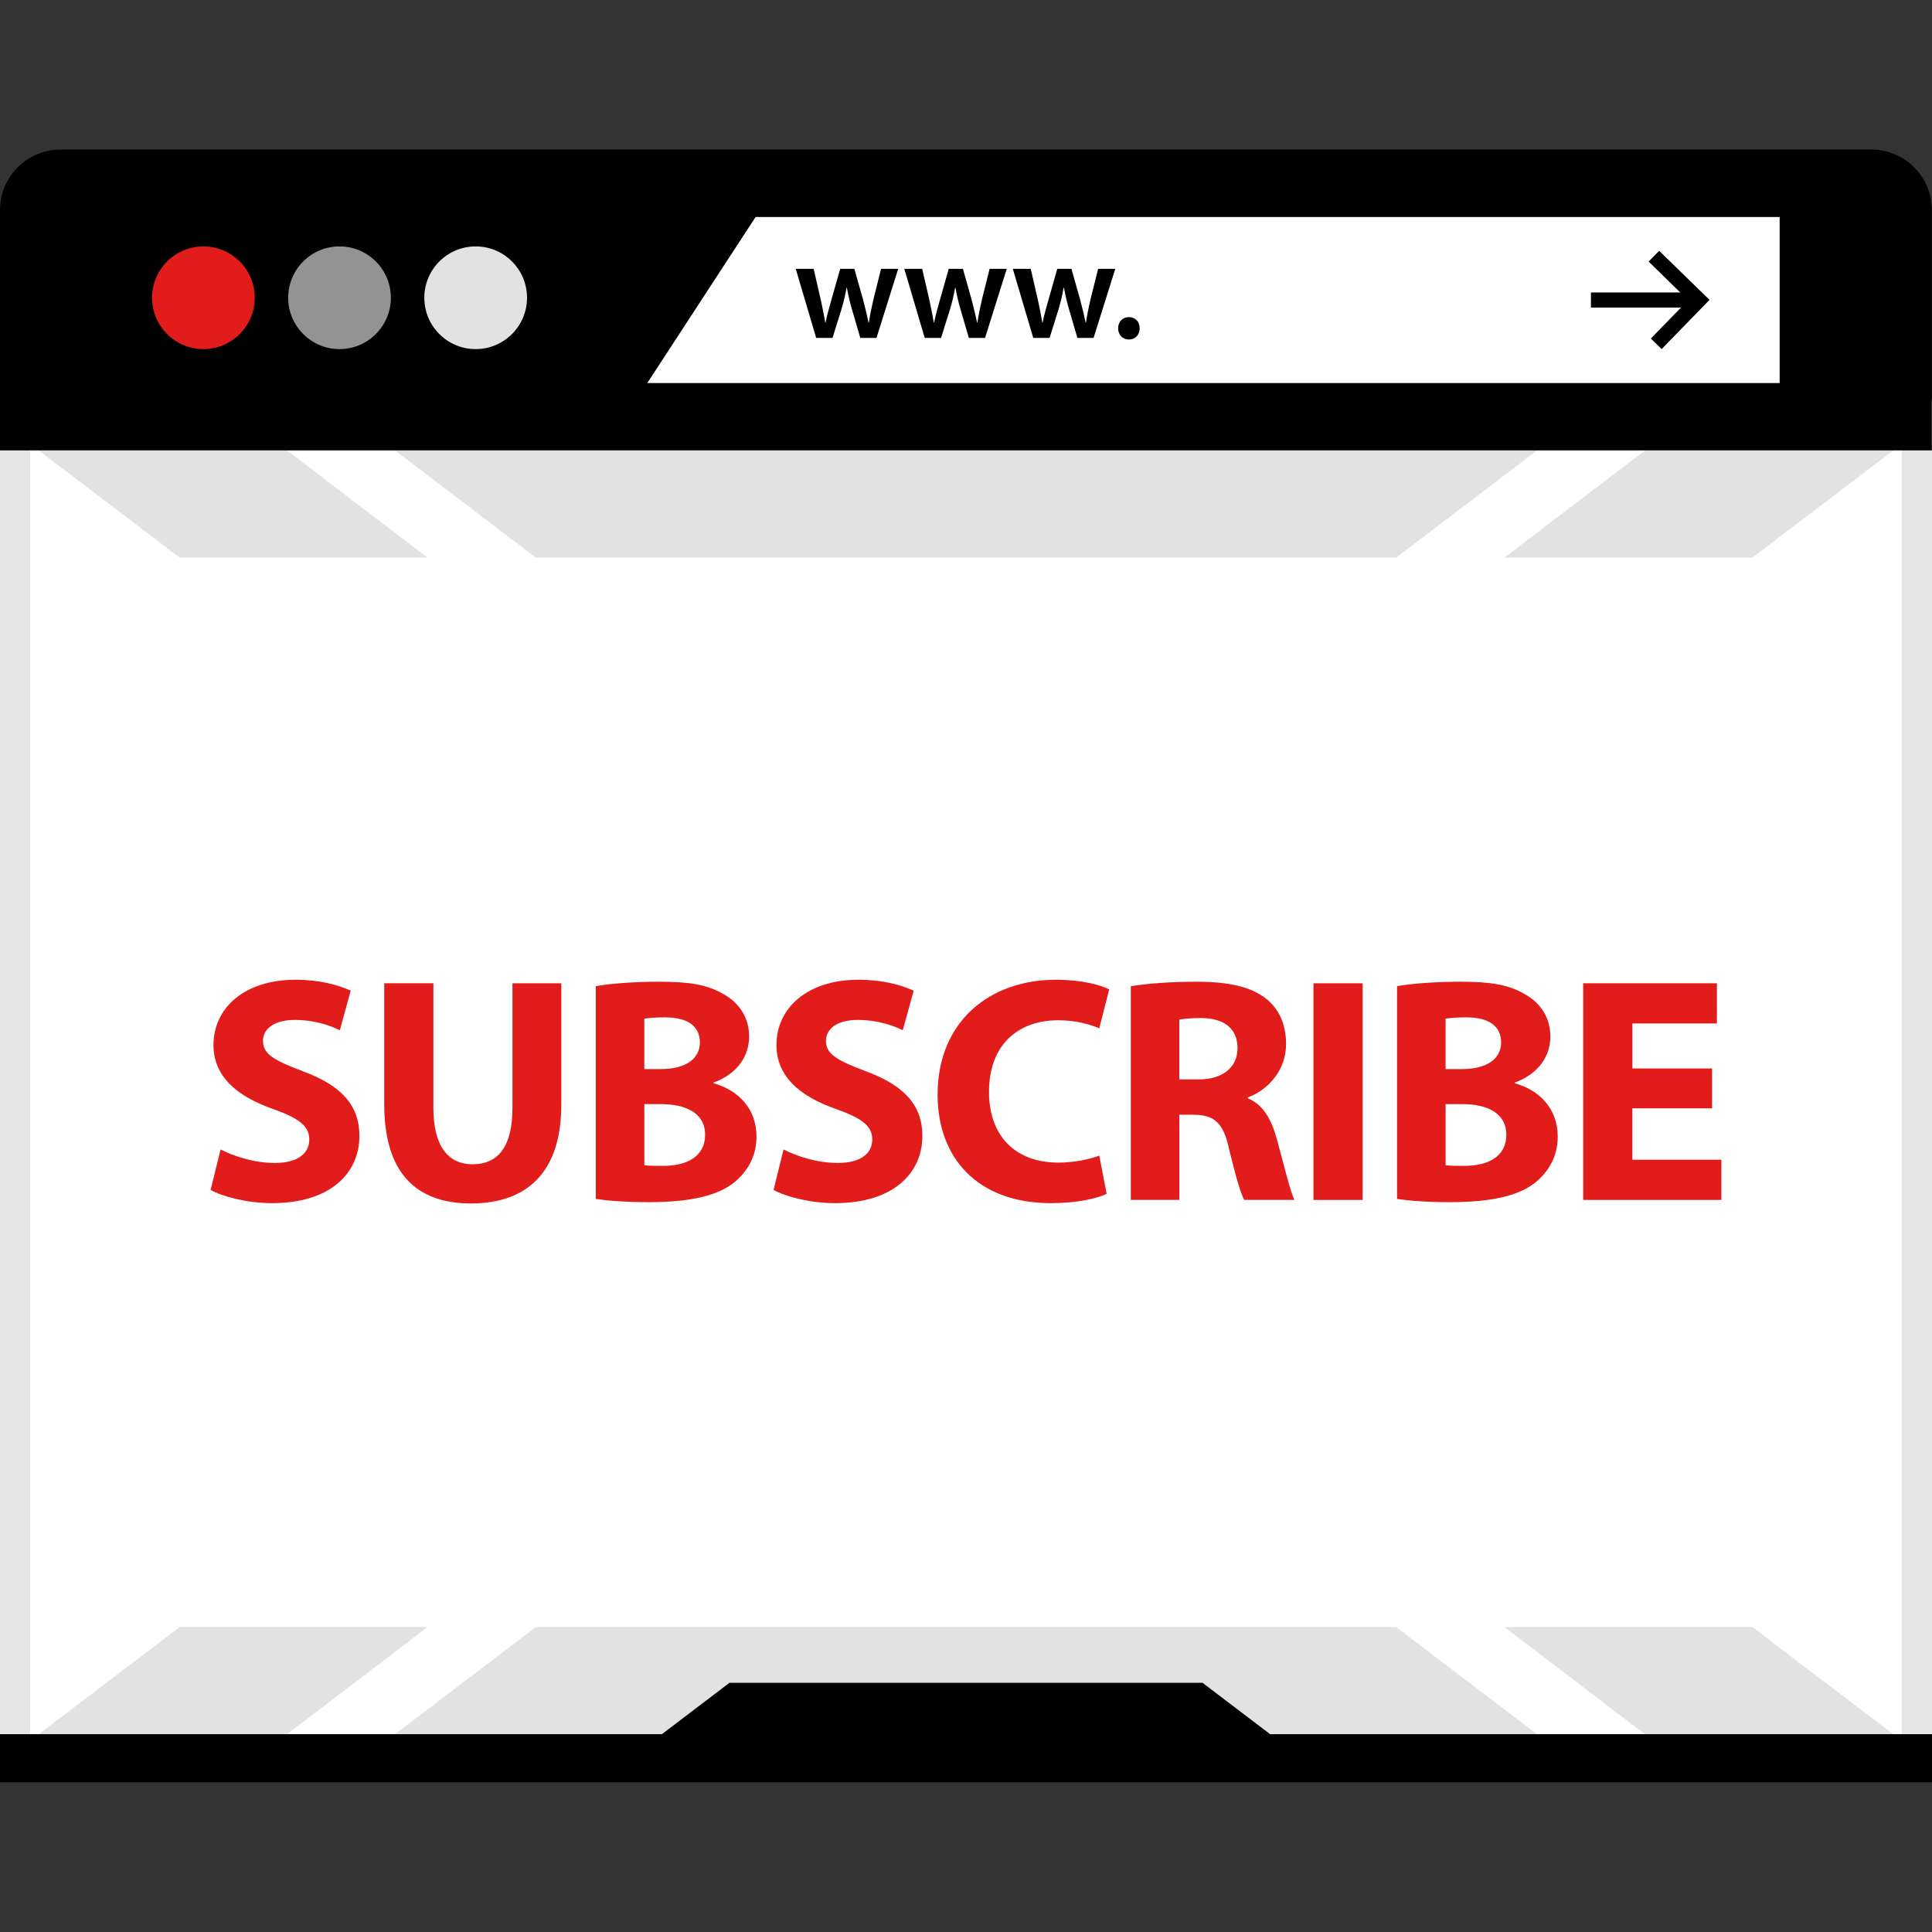 <?xml version="1.0" encoding="iso-8859-1"?>
<!-- Uploaded to: SVG Repo, www.svgrepo.com, Generator: SVG Repo Mixer Tools -->
<svg version="1.1" id="Layer_1" xmlns="http://www.w3.org/2000/svg" xmlns:xlink="http://www.w3.org/1999/xlink" 
	 viewBox="0 0 512 512" xml:space="preserve">
<rect x="0" y="0" width="512" height="512" fill="#333333" stroke="none"/>
<rect x="4" y="109.852" style="fill:#FFFFFF;" width="504" height="358.496"/>
<g>
	<polygon style="fill:#E2E2E2;" points="369.968,431.172 142.032,431.172 104.664,459.588 407.336,459.588 	"/>
	<polygon style="fill:#E2E2E2;" points="113.32,431.172 47.632,431.172 10.256,459.588 76.072,459.588 	"/>
	<polygon style="fill:#E2E2E2;" points="464.368,431.172 398.68,431.172 435.928,459.588 501.744,459.588 	"/>
	<polygon style="fill:#E2E2E2;" points="369.968,147.788 142.032,147.788 104.664,119.372 407.336,119.372 	"/>
	<polygon style="fill:#E2E2E2;" points="113.32,147.788 47.632,147.788 10.256,119.372 76.072,119.372 	"/>
	<polygon style="fill:#E2E2E2;" points="464.368,147.788 398.68,147.788 435.928,119.372 501.744,119.372 	"/>
</g>
<path style="fill:#E5E5E5;" d="M504,113.852v350.496H8V113.852H504 M512,105.852H0v366.496h512V105.852L512,105.852z"/>
<path d="M0,119.372V55.636c0-8.8,7.2-16,16-16h479.96c8.8,0,16,7.2,16,16v63.728H0V119.372z"/>
<polygon style="fill:#FFFFFF;" points="471.624,101.508 171.536,101.508 200.24,57.508 471.624,57.508 "/>
<circle style="fill:#E21B1B;" cx="53.904" cy="78.908" r="13.608"/>
<circle style="fill:#939393;" cx="89.976" cy="78.908" r="13.608"/>
<circle style="fill:#E2E2E2;" cx="126.056" cy="78.908" r="13.608"/>
<path d="M215.624,71.244l1.912,8.312c0.416,1.952,0.832,3.944,1.168,5.936h0.08c0.376-1.992,0.976-4.024,1.504-5.896l2.368-8.352
	h3.76l2.296,8.128c0.56,2.144,1.048,4.136,1.464,6.128h0.08c0.296-1.992,0.712-3.984,1.2-6.128l2.032-8.128h4.544l-5.752,18.312
	h-4.288l-2.176-7.448c-0.56-1.912-0.976-3.648-1.392-5.864h-0.08c-0.376,2.256-0.856,4.064-1.392,5.864l-2.328,7.448h-4.328
	l-5.416-18.312H215.624z"/>
<path d="M244.392,71.244l1.912,8.312c0.416,1.952,0.832,3.944,1.168,5.936h0.08c0.376-1.992,0.976-4.024,1.504-5.896l2.368-8.352
	h3.76l2.296,8.128c0.56,2.144,1.048,4.136,1.464,6.128h0.08c0.296-1.992,0.712-3.984,1.2-6.128l2.032-8.128h4.544l-5.752,18.312
	h-4.288l-2.176-7.448c-0.56-1.912-0.976-3.648-1.392-5.864h-0.08c-0.376,2.256-0.856,4.064-1.392,5.864l-2.328,7.448h-4.328
	l-5.416-18.312H244.392z"/>
<path d="M273.152,71.244l1.912,8.312c0.416,1.952,0.832,3.944,1.168,5.936h0.08c0.376-1.992,0.976-4.024,1.504-5.896l2.368-8.352
	h3.76l2.296,8.128c0.56,2.144,1.048,4.136,1.464,6.128h0.08c0.296-1.992,0.712-3.984,1.2-6.128l2.032-8.128h4.544l-5.752,18.312
	h-4.288l-2.176-7.448c-0.56-1.912-0.976-3.648-1.392-5.864h-0.08c-0.376,2.256-0.856,4.064-1.392,5.864l-2.328,7.448h-4.328
	l-5.416-18.312H273.152z"/>
<path d="M296.312,87.004c0-1.736,1.2-2.968,2.856-2.968c1.696,0,2.856,1.2,2.856,2.968c0,1.688-1.128,2.968-2.856,2.968
	C297.48,89.972,296.312,88.692,296.312,87.004z"/>
<polygon points="342.688,464.212 169.312,464.212 193.312,445.964 318.688,445.964 "/>
<rect y="459.596" width="512" height="12.768"/>
<polygon points="501.744,459.588 435.928,459.588 407.336,459.588 104.664,459.588 76.072,459.588 10.256,459.588 0,459.588 
	0,472.356 512,472.356 512,459.588 "/>
<polygon points="440.352,92.508 437.496,89.708 447.384,79.548 436.904,69.324 439.696,66.468 453.04,79.468 "/>
<rect x="421.616" y="77.508" width="26.416" height="4"/>
<g>
	<path style="fill:#E21B1B;" d="M157.888,261.356c3.408-0.68,10.304-1.192,16.784-1.192c7.92,0,12.776,0.768,16.952,3.24
		c4,2.128,6.904,6.048,6.904,11.24c0,5.112-2.976,9.88-9.456,12.264v0.168c6.552,1.792,11.408,6.728,11.408,14.136
		c0,5.2-2.384,9.28-5.96,12.184c-4.176,3.32-11.16,5.192-22.568,5.192c-6.392,0-11.16-0.424-14.056-0.856v-56.376H157.888z
		 M170.752,283.324h4.256c6.816,0,10.472-2.808,10.472-7.072c0-4.344-3.32-6.64-9.192-6.64c-2.808,0-4.432,0.176-5.536,0.344
		V283.324z M170.752,308.796c1.28,0.168,2.816,0.168,5.032,0.168c5.872,0,11.072-2.216,11.072-8.264c0-5.792-5.2-8.096-11.664-8.096
		h-4.432v16.192H170.752z"/>
	<path style="fill:#E21B1B;" d="M207.648,304.62c3.496,1.792,8.856,3.576,14.4,3.576c5.96,0,9.112-2.472,9.112-6.216
		c0-3.576-2.728-5.624-9.632-8.096c-9.536-3.32-15.76-8.6-15.76-16.952c0-9.792,8.184-17.288,21.72-17.288
		c6.472,0,11.24,1.36,14.648,2.896l-2.888,10.48c-2.304-1.112-6.392-2.728-12.016-2.728s-8.352,2.56-8.352,5.536
		c0,3.656,3.24,5.28,10.656,8.096c10.128,3.744,14.904,9.024,14.904,17.12c0,9.624-7.416,17.8-23.168,17.8
		c-6.56,0-13.032-1.704-16.272-3.496L207.648,304.62z"/>
	<path style="fill:#E21B1B;" d="M293.272,316.372c-2.384,1.192-7.744,2.472-14.736,2.472c-19.84,0-30.064-12.352-30.064-28.704
		c0-19.592,13.968-30.496,31.344-30.496c6.728,0,11.84,1.36,14.136,2.56l-2.64,10.304c-2.64-1.104-6.304-2.128-10.904-2.128
		c-10.304,0-18.312,6.216-18.312,18.992c0,11.496,6.816,18.736,18.4,18.736c3.912,0,8.264-0.856,10.816-1.872L293.272,316.372z"/>
	<path style="fill:#E21B1B;" d="M299.68,261.356c4.168-0.68,10.392-1.192,17.296-1.192c8.512,0,14.48,1.28,18.568,4.512
		c3.408,2.728,5.272,6.728,5.272,12.008c0,7.328-5.192,12.352-10.128,14.136v0.256c4,1.616,6.216,5.448,7.664,10.728
		c1.784,6.472,3.576,13.968,4.68,16.184h-13.288c-0.936-1.616-2.296-6.304-4-13.376c-1.528-7.152-4-9.112-9.28-9.192h-3.92v22.568
		H299.68V261.356z M312.536,286.052h5.112c6.472,0,10.304-3.24,10.304-8.264c0-5.28-3.576-7.92-9.544-8
		c-3.152,0-4.936,0.256-5.88,0.424v15.84H312.536z"/>
	<path style="fill:#E21B1B;" d="M361.112,260.588v57.408H348.08v-57.408H361.112z"/>
	<path style="fill:#E21B1B;" d="M370.224,261.356c3.408-0.68,10.304-1.192,16.784-1.192c7.92,0,12.776,0.768,16.952,3.24
		c4,2.128,6.904,6.048,6.904,11.24c0,5.112-2.976,9.88-9.456,12.264v0.168c6.552,1.792,11.408,6.728,11.408,14.136
		c0,5.2-2.384,9.28-5.96,12.184c-4.176,3.32-11.16,5.192-22.568,5.192c-6.392,0-11.16-0.424-14.056-0.856v-56.376H370.224z
		 M383.088,283.324h4.256c6.816,0,10.472-2.808,10.472-7.072c0-4.344-3.32-6.64-9.192-6.64c-2.808,0-4.432,0.176-5.536,0.344
		L383.088,283.324L383.088,283.324z M383.088,308.796c1.28,0.168,2.816,0.168,5.032,0.168c5.872,0,11.072-2.216,11.072-8.264
		c0-5.792-5.2-8.096-11.664-8.096h-4.432v16.192H383.088z"/>
	<path style="fill:#E21B1B;" d="M453.712,293.716h-21.12v13.624h23.592v10.648H419.56V260.58H455v10.648h-22.4v11.928h21.12v10.56
		H453.712z"/>
	<path style="fill:#E21B1B;" d="M58.456,304.62c3.496,1.792,8.856,3.576,14.4,3.576c5.96,0,9.112-2.472,9.112-6.216
		c0-3.576-2.728-5.624-9.632-8.096c-9.536-3.32-15.76-8.6-15.76-16.952c0-9.792,8.184-17.288,21.72-17.288
		c6.472,0,11.24,1.36,14.648,2.896l-2.888,10.48c-2.304-1.112-6.392-2.728-12.016-2.728s-8.352,2.56-8.352,5.536
		c0,3.656,3.24,5.28,10.656,8.096c10.128,3.744,14.904,9.024,14.904,17.12c0,9.624-7.408,17.8-23.168,17.8
		c-6.56,0-13.032-1.704-16.272-3.496L58.456,304.62z"/>
	<path style="fill:#E21B1B;" d="M114.856,260.588v33.048c0,9.88,3.744,14.904,10.392,14.904c6.816,0,10.56-4.768,10.56-14.904
		v-33.048h12.944v32.192c0,17.712-8.944,26.144-23.928,26.144c-14.488,0-23-8-23-26.32V260.58h13.032V260.588z"/>
</g>
</svg>